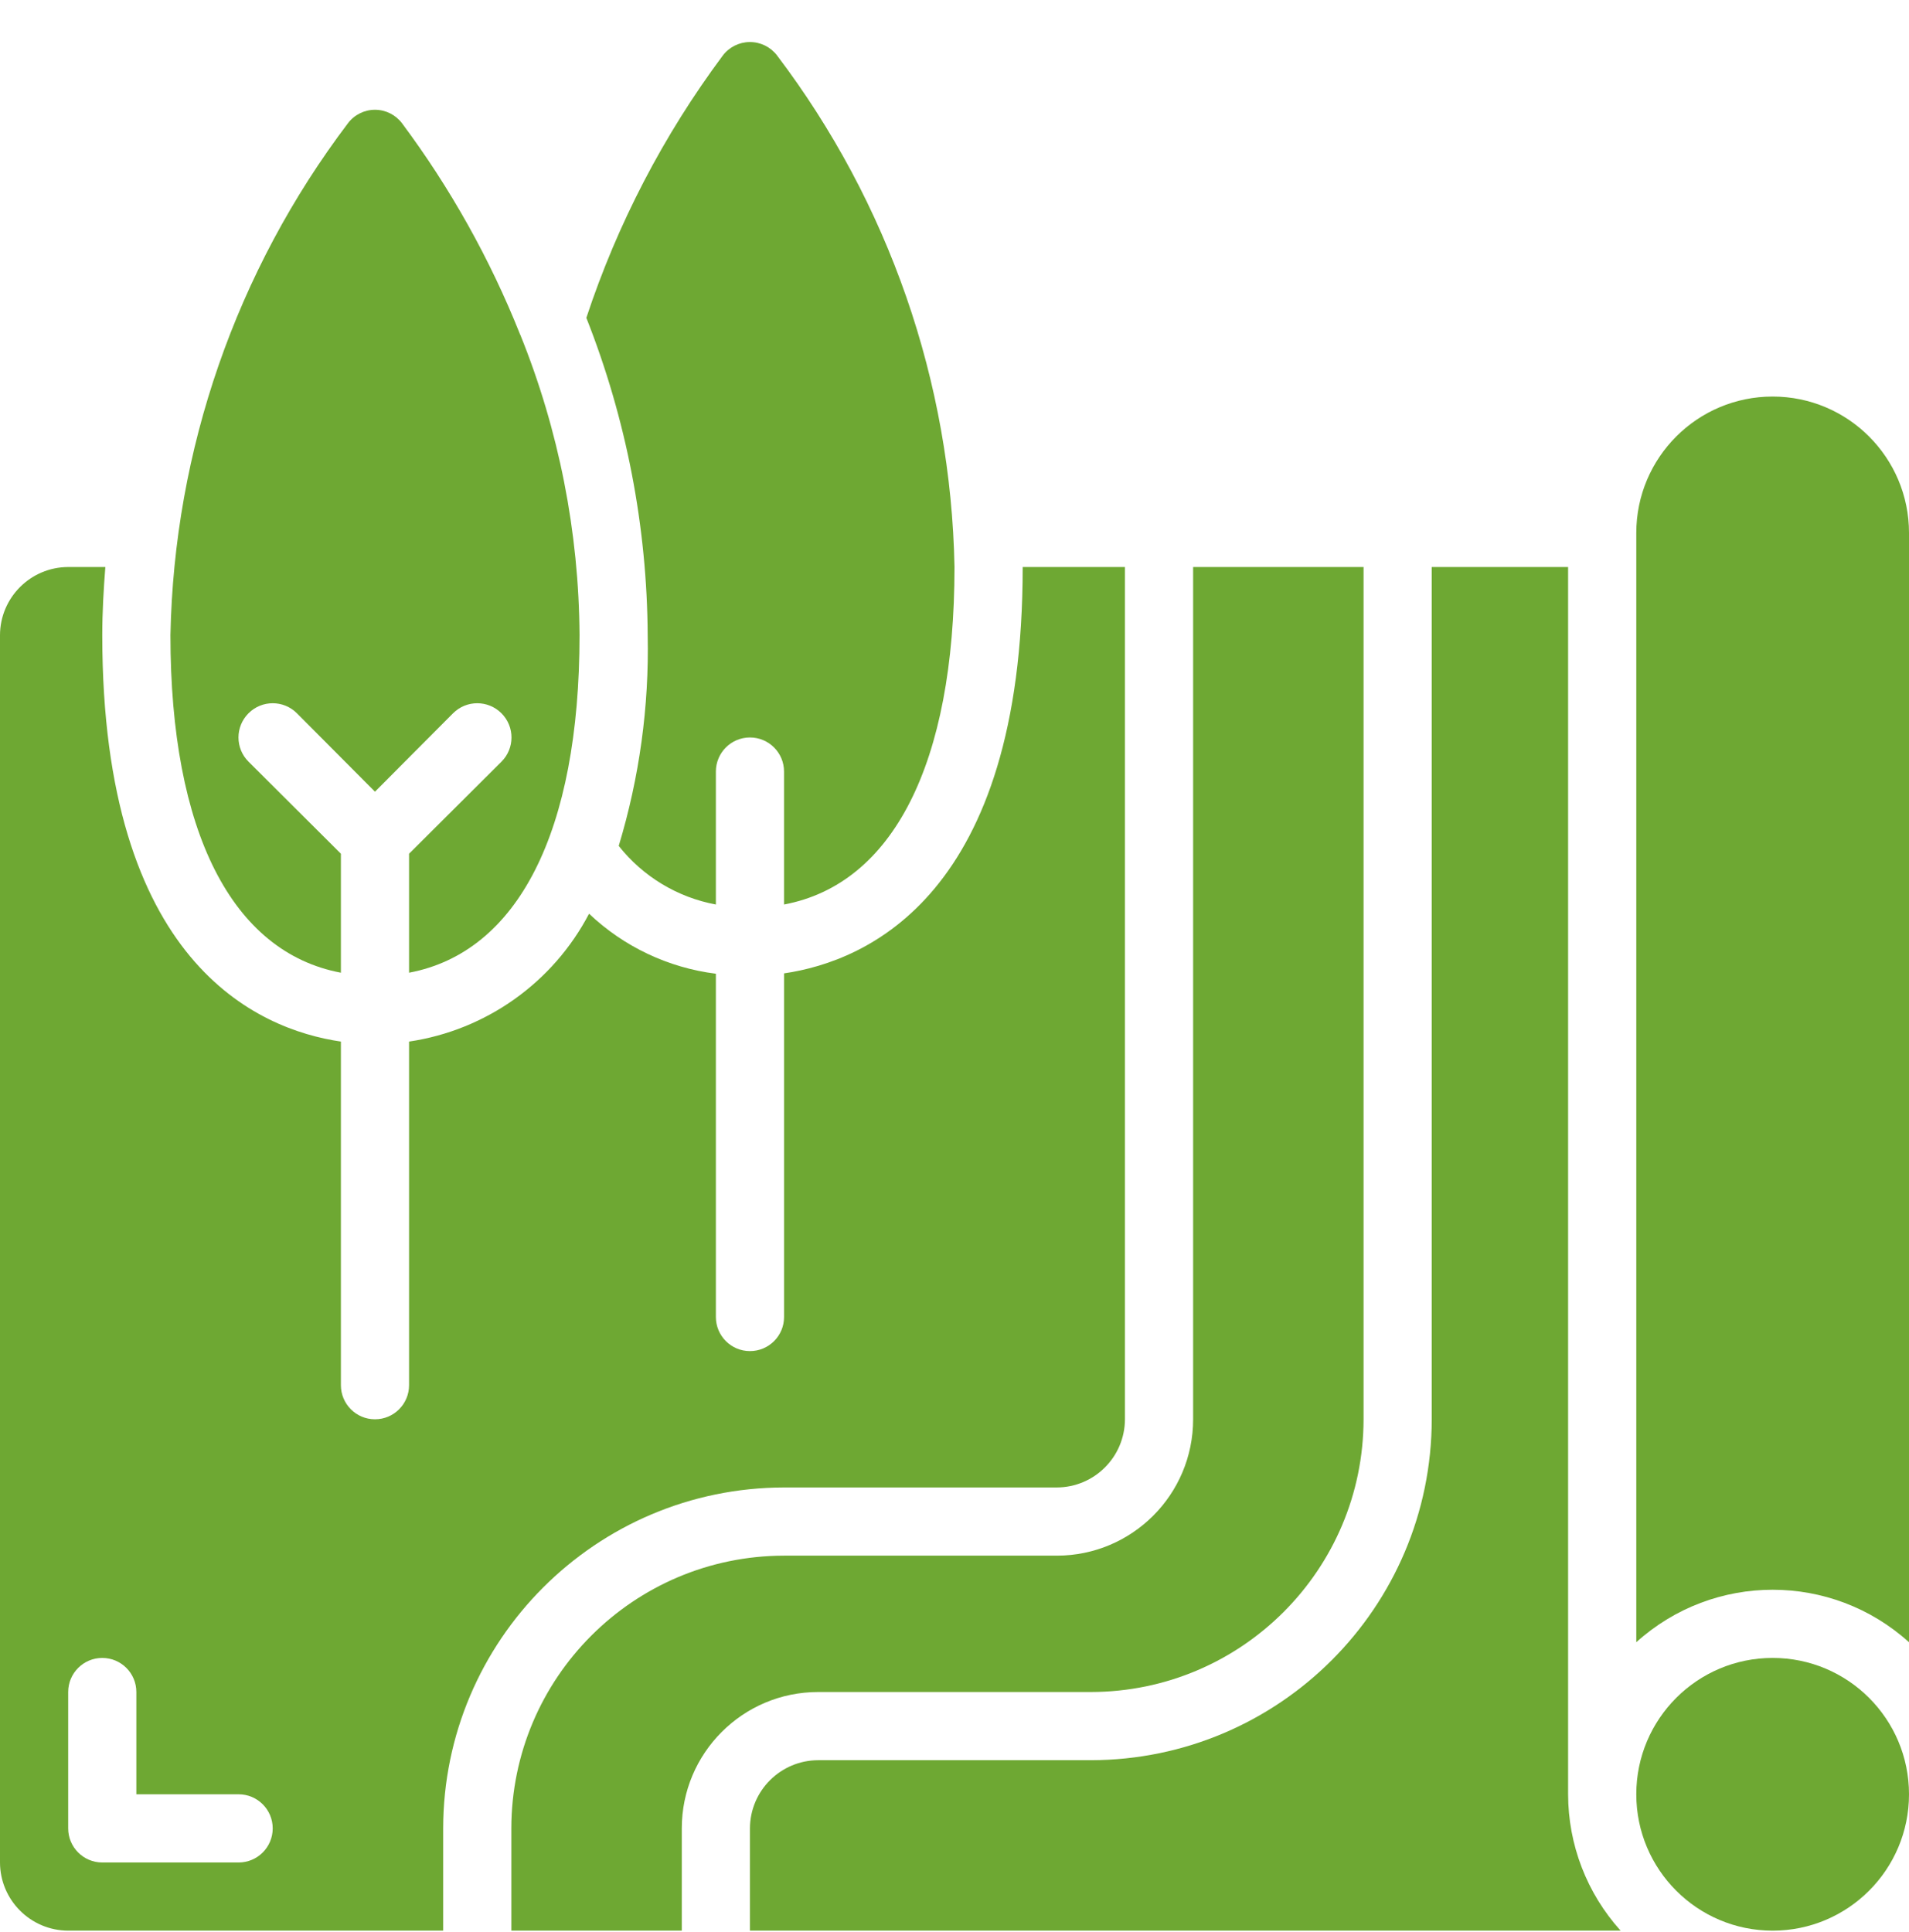 <svg width="82" height="83" viewBox="0 0 82 83" fill="none" xmlns="http://www.w3.org/2000/svg">
<g clip-path="url(#clip0_77_78)">
<path d="M17.571 36.669V41.78C22.242 40.901 24.893 35.732 24.893 27.283C24.868 22.856 24.004 18.474 22.345 14.368C22.33 14.354 22.33 14.354 22.33 14.339C21.044 11.117 19.343 8.077 17.27 5.296C16.995 4.93 16.564 4.715 16.107 4.715C15.65 4.715 15.219 4.93 14.944 5.296C10.145 11.636 7.477 19.333 7.321 27.283C7.321 35.732 9.972 40.901 14.643 41.78V36.669L10.675 32.716C10.1 32.142 10.1 31.211 10.675 30.637C11.249 30.062 12.18 30.062 12.754 30.637L16.107 34.005L19.46 30.637C20.035 30.062 20.965 30.062 21.54 30.637C22.114 31.211 22.114 32.142 21.54 32.716L17.571 36.669Z" fill="#6EA833"/>
<path d="M41 24.355C40.849 16.405 38.177 8.708 33.371 2.373C33.091 2.012 32.659 1.802 32.203 1.806C31.746 1.809 31.317 2.025 31.043 2.391C28.5 5.806 26.522 9.609 25.186 13.652C26.902 17.993 27.795 22.616 27.821 27.283C27.885 30.346 27.465 33.401 26.577 36.333C27.617 37.65 29.1 38.545 30.75 38.851V33.141C30.75 32.332 31.405 31.676 32.214 31.676C33.023 31.676 33.678 32.332 33.678 33.141V38.851C38.35 37.973 41 32.804 41 24.355Z" fill="#6EA833"/>
<path d="M43.929 24.355C43.929 38.397 37.281 41.282 33.679 41.809V56.569C33.679 57.378 33.023 58.033 32.214 58.033C31.406 58.033 30.75 57.378 30.75 56.569V41.824C28.706 41.567 26.797 40.664 25.303 39.246C23.752 42.208 20.878 44.249 17.571 44.738V59.498C17.571 60.306 16.916 60.962 16.107 60.962C15.298 60.962 14.643 60.306 14.643 59.498V44.738C11.041 44.211 4.393 41.326 4.393 27.283C4.393 26.288 4.451 25.306 4.525 24.355H2.929C1.313 24.36 0.005 25.668 0 27.283V79.998C0.005 81.613 1.313 82.921 2.929 82.926H19.036V78.533C19.049 70.452 25.597 63.903 33.679 63.89H45.393C47.008 63.886 48.317 62.577 48.321 60.962V24.355H43.929ZM10.25 79.998H4.393C3.584 79.998 2.929 79.342 2.929 78.533V72.676C2.929 71.868 3.584 71.212 4.393 71.212C5.202 71.212 5.857 71.868 5.857 72.676V77.069H10.25C11.059 77.069 11.714 77.725 11.714 78.533C11.714 79.342 11.059 79.998 10.25 79.998Z" fill="#6EA833"/>
<path d="M76.143 82.926C79.378 82.926 82 80.304 82 77.069C82 73.834 79.378 71.212 76.143 71.212C72.908 71.212 70.286 73.834 70.286 77.069C70.286 80.304 72.908 82.926 76.143 82.926Z" fill="#6EA833"/>
<path d="M67.357 77.069V24.355H61.5V60.962C61.487 69.044 54.939 75.592 46.857 75.605H35.143C33.527 75.61 32.219 76.918 32.214 78.533V82.926H69.612C68.162 81.32 67.359 79.233 67.357 77.069Z" fill="#6EA833"/>
<path d="M35.143 72.676H46.857C53.323 72.667 58.562 67.428 58.571 60.962V24.355H51.25V60.962C51.25 64.197 48.628 66.819 45.393 66.819H33.678C27.213 66.828 21.973 72.067 21.964 78.533V82.926H29.286V78.533C29.286 75.299 31.908 72.676 35.143 72.676Z" fill="#6EA833"/>
<path d="M82 22.891C82 19.656 79.378 17.033 76.143 17.033C72.908 17.033 70.286 19.656 70.286 22.891V70.538C73.612 67.532 78.674 67.532 82 70.538V22.891Z" fill="#6EA833"/>
</g>
<defs>
<clipPath id="clip0_77_78">
<rect width="82" height="82" fill="white" transform="translate(0 0.926)"/>
</clipPath>
</defs>
</svg>
